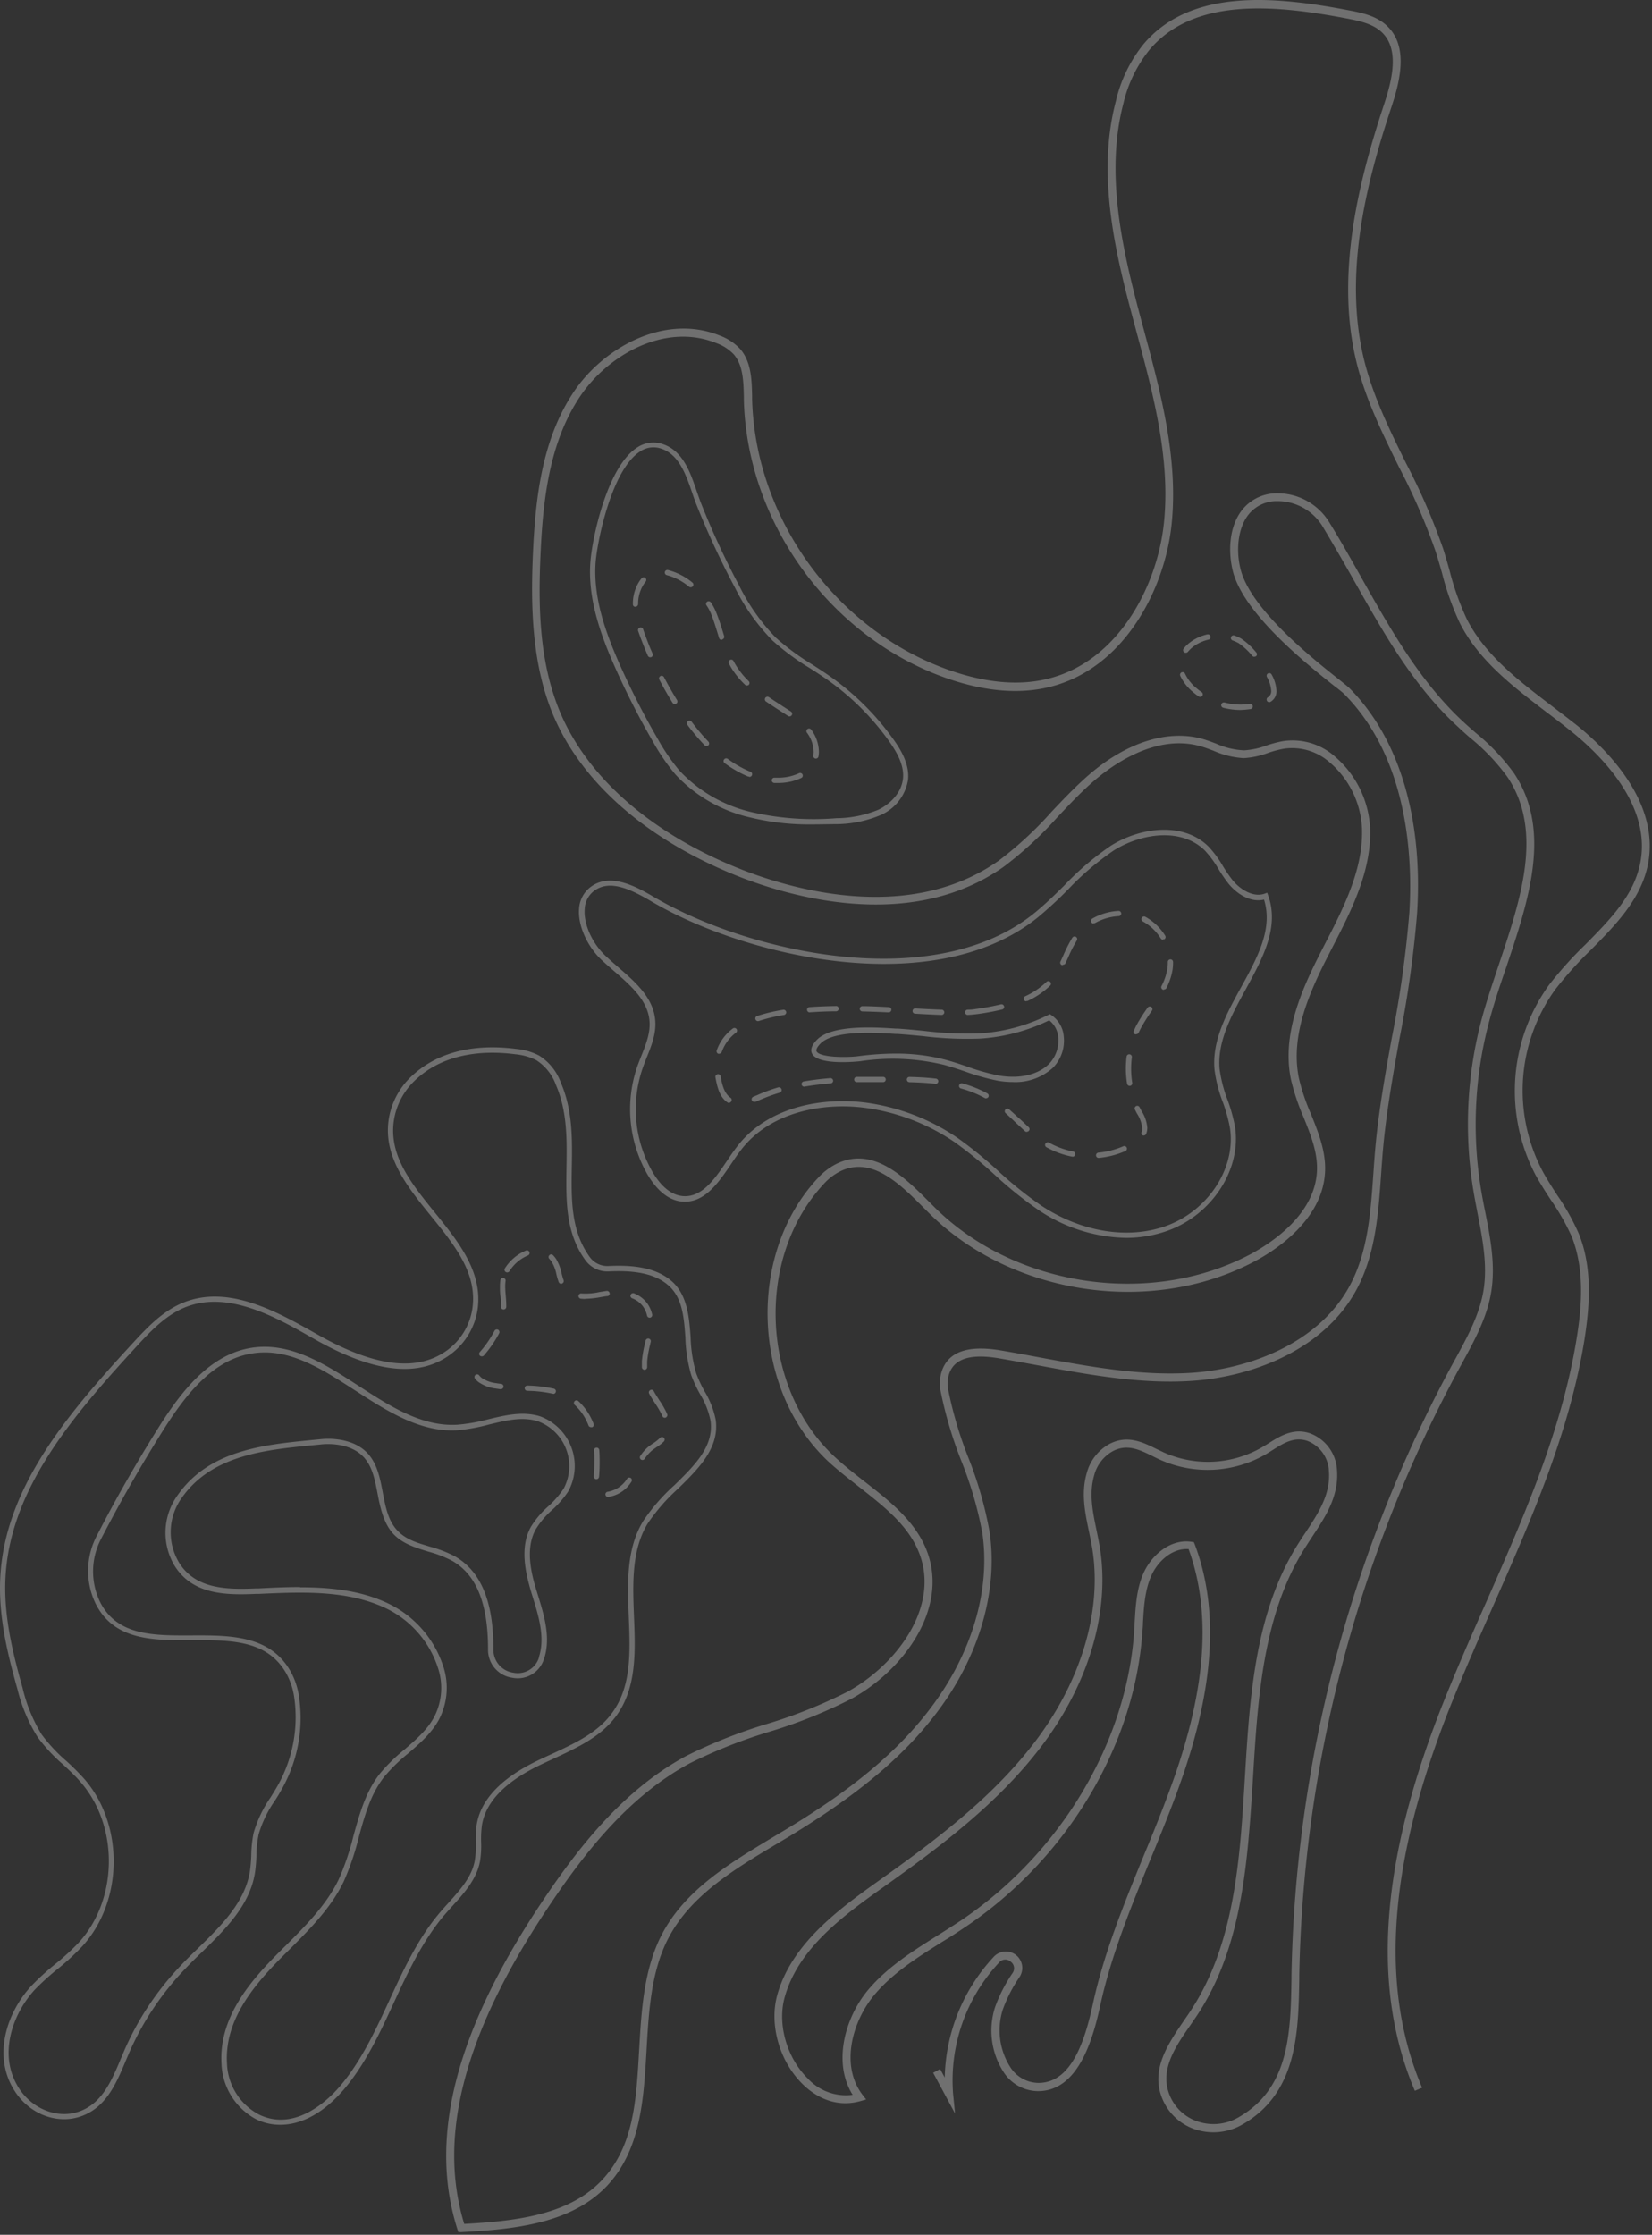 <svg xmlns="http://www.w3.org/2000/svg" viewBox="0 0 448 606"><rect x="0" y="0" width="448" height="606" fill="#333333" stroke="none"/><g fill="#FFF" fill-opacity="0.3"><path d="M124.292 605.262l-.257-.786c-7.801-24.519-.6-53.095 22.018-87.358 9.873-14.945 22.347-31.434 40.007-40.95a137.709 137.709 0 0121.79-8.658 133.307 133.307 0 0021.903-8.73c13.303-7.259 24.762-22.662 19.79-36.893-2.744-7.858-9.388-13.03-16.418-18.574-2.857-2.243-5.858-4.572-8.572-7.073-20.661-19.475-22.018-56.024-2.858-76.684a17.482 17.482 0 015.387-4.087c9.887-4.615 18.274 3.801 25.018 10.56l1.43 1.428c21.817 21.647 58.724 27.033 85.828 12.516 5.216-2.857 17.403-10.6 17.789-22.675.157-4.958-1.714-9.573-3.686-14.46a60.276 60.276 0 01-3.372-10.1c-2.543-12.36 2.943-24.534 8.3-34.979l.844-1.657c5.173-10.002 10.53-20.504 10.116-31.577a25.15 25.15 0 00-8.83-17.86 15.367 15.367 0 00-12.316-3.644 28.594 28.594 0 00-4.287 1.13 22.486 22.486 0 01-6.658 1.428 23.402 23.402 0 01-8.073-1.958c-1.23-.47-2.5-.957-3.743-1.3-12.46-3.458-24.576 5.715-29.205 9.802-3.272 2.857-6.36 6.172-9.345 9.316a101.217 101.217 0 01-14.746 13.631c-25.89 18.231-59.681 7.558-72.998 2.13-24.29-9.889-41.736-25.392-49.28-43.666-5.8-14.045-5.944-30.005-5.33-43.707.687-14.989 2.473-30.62 10.931-43.38 7.973-12.044 24.619-21.546 39.75-15.445a14.288 14.288 0 015.501 3.63c3.029 3.486 3.143 8.387 3.243 12.716v.943c.843 32.234 22.633 62.354 52.967 73.241 10.101 3.63 19.246 4.487 27.147 2.544 19.29-4.701 29.89-25.362 31.592-42.565 1.728-17.417-3.001-34.92-7.56-51.852l-1.228-4.6c-4.73-17.76-9.358-38.321-4.286-57.582a38.38 38.38 0 017.558-15.56c12.703-14.974 35.192-13.03 55.51-9.144 3.372.643 7.573 1.429 10.516 4.286 5.715 5.43 3.615 14.574 1.172 21.933-6.63 19.889-13.431 45.722-7.144 69.726 2.457 9.373 6.844 18.289 11.1 26.905a174.863 174.863 0 0110.003 23.032c.643 1.986 1.215 4.015 1.772 5.987a74.069 74.069 0 004.729 13.302c4.944 9.688 13.988 16.589 22.733 23.261 2.443 1.872 4.986 3.801 7.4 5.716 8.403 6.857 22.033 20.803 19.019 37.148-1.786 9.602-8.788 16.69-15.56 23.533a101.899 101.899 0 00-9.602 10.66 46.894 46.894 0 00-3.558 49.165c1.215 2.271 2.644 4.486 4.044 6.644a63.315 63.315 0 015.844 10.416c3.886 9.544 2.857 20.132 1.629 28.29-4.015 25.52-14.646 49.61-24.92 72.87-3.957 8.973-8.043 18.246-11.701 27.448-16.646 42.021-19.09 75.727-7.487 103.032l-1.972.828c-11.83-27.847-9.387-62.082 7.473-104.646 3.672-9.245 7.758-18.575 11.73-27.519 10.217-23.16 20.79-47.15 24.762-72.356 1.243-7.887 2.186-18.103-1.43-27.147a62.09 62.09 0 00-5.714-10.002c-1.43-2.186-2.858-4.444-4.144-6.787a49.123 49.123 0 013.73-51.437 103.961 103.961 0 019.8-10.888c6.845-6.93 13.318-13.474 14.975-22.432 2.858-15.189-10.23-28.462-18.26-35.02-2.386-1.943-4.901-3.872-7.344-5.715-8.945-6.816-18.19-13.86-23.347-23.99a75.168 75.168 0 01-4.872-13.688c-.558-1.958-1.13-3.958-1.758-5.901a170.118 170.118 0 00-9.887-22.747c-4.287-8.716-8.745-17.732-11.245-27.319-6.401-24.504.486-50.78 7.144-70.94 2.258-6.76 4.287-15.118-.6-19.704-2.5-2.372-6.344-3.1-9.444-3.7-19.718-3.759-41.436-5.716-53.481 8.43a36.408 36.408 0 00-7.144 14.716c-4.901 18.76-.33 38.992 4.286 56.481l1.229 4.6c4.615 17.147 9.373 34.807 7.616 52.624-1.758 17.818-12.86 39.479-33.206 44.436-8.373 2.044-17.946 1.158-28.448-2.614-31.148-11.188-53.51-42.108-54.38-75.199v-.943c-.1-4.158-.2-8.473-2.716-11.43a12.074 12.074 0 00-4.686-3.058c-14.074-5.715-29.662 3.315-37.15 14.645-8.158 12.317-9.901 27.605-10.573 42.293-.643 14.174-.457 29.162 5.158 42.793 7.33 17.731 24.419 32.863 48.109 42.493 13.002 5.301 45.95 15.717 70.969-1.9a98.907 98.907 0 0014.417-13.346c3.015-3.186 6.144-6.472 9.487-9.444 10.33-9.159 21.704-12.859 31.192-10.273 1.343.371 2.657.871 3.929 1.357a20.65 20.65 0 007.5 1.786 20.64 20.64 0 006.03-1.286 31.286 31.286 0 014.516-1.2 17.318 17.318 0 0114.03 4.101 27.417 27.417 0 019.617 19.432c.443 11.644-5.044 22.318-10.36 32.648l-.842 1.643c-5.187 10.116-10.502 21.904-8.102 33.577a55.904 55.904 0 003.272 9.716c1.958 4.887 4 9.931 3.83 15.346-.415 13.188-13.374 21.532-18.932 24.504-27.891 14.931-65.883 9.387-88.344-12.859l-1.43-1.429c-6.6-6.615-14.073-14.102-22.603-10.13a15.256 15.256 0 00-4.715 3.6c-18.389 19.832-17.075 54.953 2.772 73.67 2.586 2.43 5.515 4.73 8.358 6.944 6.973 5.43 14.188 11.045 17.146 19.49 5.358 15.36-6.715 31.805-20.803 39.477a134.93 134.93 0 01-22.233 8.902 136.692 136.692 0 00-21.432 8.501c-17.26 9.245-29.52 25.533-39.235 40.236-22.004 33.263-29.263 60.996-22.004 84.7 13.96-.757 28.219-2.386 37.15-11.673 8.93-9.288 9.5-21.96 10.286-35.549.615-10.716 1.258-21.79 6.116-31.19 6.315-12.203 18.574-19.49 30.334-26.549l3.214-1.929c18.29-11.03 30.406-21.16 39.279-32.862 11.273-14.803 16.417-32.177 14.116-47.666a103.632 103.632 0 00-5.715-19.546 110.369 110.369 0 01-5.615-18.975 11.087 11.087 0 01.157-4.672c1.515-5.715 6.915-7.8 16.06-6.272 3.572.6 7.144 1.257 10.702 1.928 13.417 2.472 27.305 5.044 41.02 4.173 15.204-.958 34.507-7.702 43.08-23.719 4.887-9.116 5.63-19.889 6.359-30.319.157-2.272.314-4.544.514-6.787.9-10.116 2.715-20.26 4.486-30.005a298.25 298.25 0 004.758-33.992c.9-14.588-.2-41.72-17.76-59.338-.343-.343-1.43-1.215-2.857-2.3-7.273-5.787-24.29-19.347-27.234-30.877-1.23-4.873-1.243-11.788 2.429-16.56a11.96 11.96 0 019.702-4.601 16.43 16.43 0 0114.045 7.93c3.015 4.886 5.9 10.002 8.702 15.002 7.658 13.574 15.56 27.62 26.919 38.378 1.3 1.23 2.657 2.43 4.015 3.615a58.646 58.646 0 0110.43 10.987c10.345 15.56 3.958 34.535-2.2 52.867-1.43 4.13-2.858 8.387-4.001 12.46a108.499 108.499 0 00-2.73 47.707c.329 1.958.715 3.915 1.1 5.873 1.43 7.144 2.859 14.616 1.6 21.975-1.156 6.83-4.528 12.988-7.786 18.946l-.728 1.343a359.113 359.113 0 00-43.494 164.843v.957c-.243 14.517-.514 30.963-15.488 39.478a15.706 15.706 0 01-12.645 1.315 14.585 14.585 0 01-8.887-8.059c-3.53-7.987 1.429-15.13 5.715-21.432.57-.829 1.143-1.657 1.686-2.472 12.13-18.246 13.517-41.193 14.86-63.382 1.314-21.89 2.686-44.522 14.216-63.097.715-1.129 1.429-2.257 2.2-3.386 3.516-5.315 6.845-10.345 6.373-16.689a9.14 9.14 0 00-5.83-8.2c-3.571-1.216-6.458.6-9.501 2.528l-1.757 1.086a31.54 31.54 0 01-28.577 1.543c-.7-.314-1.43-.657-2.114-1.015-3.572-1.757-6.944-3.429-10.874-1.328a10.494 10.494 0 00-3.147 2.732 10.495 10.495 0 00-1.84 3.74c-1.428 4.944-.442 9.788.629 14.931.3 1.501.615 3.001.872 4.487 2.858 17.29-2.858 36.95-15.717 53.966-11.63 15.403-27.376 27.22-42.493 37.993-11.016 7.858-23.504 16.76-27.234 30.19-2.028 7.287.53 16.346 6.23 22.004a14.021 14.021 0 0012.202 4.472c-5.5-8.787-2.043-21.089 4.287-28.576 5.186-6.115 12.059-10.445 18.717-14.63a324.307 324.307 0 006.416-4.116c26.833-18.075 44.808-48.023 46.908-78.17 0-.844.1-1.687.143-2.544.257-4.415.514-8.987 2.286-13.174 2.143-5.029 7.33-9.644 13.174-8.758l.614.1.229.586c6.572 17.46 5.343 38.45-3.73 64.196-2.514 7.144-5.43 14.29-8.244 21.133-5.258 12.86-10.687 26.061-13.66 39.75-2.157 10.001-6.258 23.19-16.845 23.19h-.143a11.204 11.204 0 01-9.188-5.116 20.778 20.778 0 01-2.329-17.689 41.199 41.199 0 014.744-9.23 2.229 2.229 0 00.369-1.656 2.223 2.223 0 00-.912-1.43 2.161 2.161 0 00-2.412-.313 2.161 2.161 0 00-.674.527 46.81 46.81 0 00-12.502 35.72l.528 5.258-5.944-11.044 1.887-1.029 1.257 2.315a49.537 49.537 0 0113.274-32.72 4.458 4.458 0 016.987 5.501 39.001 39.001 0 00-4.501 8.744 18.575 18.575 0 002.057 15.717 9.185 9.185 0 007.459 4.215h.157c8.945 0 12.588-11.43 14.76-21.504 3.015-13.874 8.473-27.147 13.759-40.107 2.858-6.858 5.716-13.959 8.216-21.032 8.787-24.947 10.088-45.265 3.958-62.11-4.501-.315-8.573 3.457-10.245 7.544-1.63 3.843-1.886 8.23-2.13 12.46 0 .856-.1 1.7-.156 2.557-2.143 30.791-20.475 61.367-47.837 79.8-2.129 1.428-4.286 2.857-6.473 4.157-6.515 4.101-13.259 8.33-18.231 14.202-6.173 7.287-9.445 19.318-3.344 27.276l.972 1.258-1.529.428c-5.544 1.586-11.159-.085-15.788-4.686-6.216-6.173-9.016-16.089-6.787-24.09 3.93-14.174 17.317-23.704 28.062-31.363 14.988-10.687 30.576-22.375 42.022-37.549 12.502-16.546 18.074-35.606 15.317-52.309-.243-1.429-.558-2.943-.858-4.415-1.086-5.158-2.2-10.516-.586-15.974a12.693 12.693 0 016.03-7.744c4.9-2.629 9.116-.543 12.859 1.3.686.33 1.429.672 2.044.972a29.298 29.298 0 0026.576-1.429 56.103 56.103 0 001.714-1.043c3.186-2.015 6.8-4.287 11.345-2.729a11.28 11.28 0 017.273 10.001c.514 7.144-3.172 12.645-6.73 18.032-.743 1.115-1.43 2.215-2.158 3.33-11.244 18.117-12.602 40.478-13.902 62.096-1.43 22.475-2.772 45.722-15.217 64.44l-1.7 2.5c-4.287 6.13-8.573 12.46-5.558 19.346a12.448 12.448 0 007.6 6.887 13.472 13.472 0 0010.903-1.143c13.917-7.902 14.174-23.018 14.417-37.635v-.958a361.328 361.328 0 0143.75-165.842l.743-1.343c3.172-5.8 6.444-11.803 7.544-18.275 1.186-6.973-.228-14.217-1.6-21.218-.372-1.972-.757-3.944-1.086-5.915a110.457 110.457 0 012.786-48.652c1.186-4.1 2.629-8.4 4.015-12.545 6.016-17.86 12.217-36.334 2.458-51.023a55.956 55.956 0 00-10.002-10.559c-1.43-1.214-2.73-2.428-4.058-3.671-11.702-10.888-19.66-25.076-27.42-38.793a661.523 661.523 0 00-8.657-14.93 14.29 14.29 0 00-11.988-6.916h-.2a9.727 9.727 0 00-8.03 3.758c-2.643 3.443-3.444 9.215-2.058 14.73 2.744 10.831 19.389 24.076 26.505 29.72 1.529 1.229 2.557 2.043 2.986 2.472 13.445 13.502 20.004 35.163 18.375 60.996a297.506 297.506 0 01-4.801 34.22c-1.743 9.76-3.558 19.86-4.444 29.876-.2 2.23-.357 4.487-.514 6.744-.743 10.66-1.515 21.661-6.616 31.192-8.987 16.788-29.047 23.847-44.822 24.847-13.988.9-28.004-1.7-41.564-4.215a786.765 786.765 0 00-10.645-1.915c-7.987-1.343-12.445.2-13.645 4.715a8.887 8.887 0 00-.114 3.758 107.484 107.484 0 005.515 18.575 104.16 104.16 0 015.715 20.003c2.386 16.06-2.858 34.02-14.517 49.28-9.058 11.888-21.432 22.175-39.878 33.363l-3.229 1.93c-11.545 6.9-23.49 14.03-29.534 25.717-4.658 9.002-5.272 19.847-5.872 30.334-.772 13.374-1.572 27.148-10.888 36.907-9.616 10.001-24.733 11.616-39.392 12.373l-.758-.014z"/><path d="M297.944 313.983a.702.702 0 01-.714-.643.713.713 0 01.643-.786 22.378 22.378 0 006.672-1.7.717.717 0 01.837.09.715.715 0 01-.265 1.21 23.544 23.544 0 01-7.144 1.829h-.03zm-7.144-.357h-.143a23.718 23.718 0 01-6.887-2.544.7.7 0 01-.257-.971.702.702 0 01.971-.272 22.177 22.177 0 006.459 2.386.718.718 0 01-.143 1.43v-.03zm19.46-5.716a.905.905 0 01-.271 0 .726.726 0 01-.4-.928c.068-.162.12-.33.157-.5a3.587 3.587 0 000-.672 8.842 8.842 0 00-1.43-3.872l-.542-1.057a.723.723 0 01-.034-.547.715.715 0 01.903-.444.7.7 0 01.403.362l.529 1.014a9.823 9.823 0 011.557 4.544 5.399 5.399 0 01-.1.957 4.482 4.482 0 01-.228.743.678.678 0 01-.443.357l-.1.043zm-31.834-.985a.729.729 0 01-.471-.186l-2.472-2.3a117.46 117.46 0 00-2.758-2.572.714.714 0 11.958-1.058c.943.843 1.871 1.715 2.857 2.586.986.872 1.615 1.53 2.444 2.272a.714.714 0 010 1.015.714.714 0 01-.53.2l-.028.043zm-80.714-7.845a.7.7 0 01-.4-.128c-2.214-1.429-2.857-4.387-3.286-6.759a.729.729 0 011.32-.577c.048.081.08.17.095.263.328 2.072.914 4.615 2.671 5.787a.7.7 0 01.186.986.687.687 0 01-.557.385l-.029.043zm6.83-.3a.7.7 0 01-.657-.428.714.714 0 01.386-.943l1.157-.486.214-.1a46.76 46.76 0 015.373-1.958.744.744 0 01.414 1.43 46.765 46.765 0 00-5.215 1.9l-.214.085-1.186.515a.902.902 0 01-.186-.058l-.086.043zm62.868-.943a.714.714 0 01-.343-.085 29.033 29.033 0 00-6.458-2.587.714.714 0 01-.5-.885.715.715 0 01.871-.5 31.042 31.042 0 016.773 2.714.729.729 0 01.286.972.714.714 0 01-.543.328l-.086.043zm-49.28-3.172a.717.717 0 01-.114-1.429c2.229-.385 4.572-.671 7.144-.885a.716.716 0 11.114 1.428c-2.529.2-4.83.486-7.015.858l-.129.028zm88.216-.228a.7.7 0 01-.701-.6 25.714 25.714 0 01-.328-4.073 27.26 27.26 0 01.2-3.243.721.721 0 011.28-.359c.118.15.17.341.149.53a24.28 24.28 0 00.1 6.916.715.715 0 01-.586.829h-.114zm-52.567-.543h-.086c-2.071-.229-4.286-.372-7.058-.443a.714.714 0 110-1.429c2.786.071 5.072.214 7.144.457a.716.716 0 01-.071 1.43l.071-.015zm-21.432-.457a.7.7 0 01-.714-.686.712.712 0 01.7-.743h7.158a.714.714 0 110 1.429h-7.144zm-37.307-7.688a.582.582 0 01-.228 0 .714.714 0 01-.457-.9 12.574 12.574 0 014.415-5.986.715.715 0 01.871 1.128 11.145 11.145 0 00-3.929 5.316.7.7 0 01-.586.4l-.086.042zm113.077-5.286a.723.723 0 01-.285 0 .713.713 0 01-.358-.943c.215-.472.429-.943.672-1.429a46.812 46.812 0 013.058-4.83.706.706 0 01.462-.322.716.716 0 01.85.591.733.733 0 01-.014.288.7.7 0 01-.127.258 46.097 46.097 0 00-2.957 4.672 27.45 27.45 0 00-.643 1.315.703.703 0 01-.572.357l-.086.043zm-102.56-3.572a.715.715 0 01-.65-1.033.701.701 0 01.421-.353 45.593 45.593 0 017.044-1.686.715.715 0 01.829.586.728.728 0 01-.586.828c-2.322.356-4.611.9-6.844 1.63l-.214.028zm56.88-1.672a.714.714 0 010-1.429c.763 0 1.449-.057 2.058-.171a67.317 67.317 0 006.944-1.272.715.715 0 01.858.529.684.684 0 01-.515.857c-2.355.564-4.74.998-7.144 1.3-.657.086-1.429.143-2.172.186h-.028zm-7.143 0c-2.2-.071-4.601-.2-7.144-.343a.7.7 0 01-.672-.743.671.671 0 01.743-.671c2.543.128 4.944.257 7.144.328a.714.714 0 110 1.43h-.071zm-14.288-.7c-2.33-.1-4.73-.2-7.145-.257a.714.714 0 110-1.429c2.415 0 4.816.157 7.145.257a.714.714 0 010 1.429zm-21.433 0a.714.714 0 110-1.429c2.2-.157 4.615-.257 7.144-.286.386-.071.715.315.715.715a.7.7 0 01-.7.714c-2.53 0-4.93.129-7.144.272l-.015.014zm58.739-3a.715.715 0 01-.3-1.358 21.215 21.215 0 005.715-3.843.716.716 0 011.238.196.712.712 0 01-.252.818 21.892 21.892 0 01-6.087 4.115.715.715 0 01-.214-.043l-.1.114zm37.307-3.115a.848.848 0 01-.315-.072.715.715 0 01-.314-.971 15.197 15.197 0 001.586-4.715c.074-.521.112-1.046.114-1.572v-.215a.718.718 0 01.715-.714.715.715 0 01.714.714v.243c0 .598-.043 1.195-.13 1.786a16.994 16.994 0 01-1.727 5.158.723.723 0 01-.543.243l-.1.115zm-27.391-6.716a.843.843 0 01-.314 0 .715.715 0 01-.33-.957c.287-.586.558-1.186.83-1.786a37.857 37.857 0 012.386-4.672.729.729 0 01.986-.229.716.716 0 01.228.986 34.192 34.192 0 00-2.3 4.5c-.272.615-.557 1.215-.843 1.83a.73.73 0 01-.543.214l-.1.114zm27.148-6.872a.688.688 0 01-.6-.343 13.178 13.178 0 00-4.858-4.615.713.713 0 01-.286-.972.715.715 0 01.97-.286 14.698 14.698 0 015.388 5.13.717.717 0 01-.228.972.673.673 0 01-.33 0l-.056.114zm-18.803-4.387a.7.7 0 01-.615-.371.716.716 0 01.272-.972 15.955 15.955 0 017.144-2.086.715.715 0 010 1.429c-2.277.118-4.494.77-6.473 1.9a.64.64 0 01-.271-.014l-.057.114z"/><path d="M305.505 335.669a43.844 43.844 0 01-23.733-7.459 106.058 106.058 0 01-11.988-9.616 115.96 115.96 0 00-10.973-8.93 56.539 56.539 0 00-23.89-9.216c-11.102-1.543-25.89.686-34.091 11.545-.858 1.115-1.672 2.315-2.53 3.6-3.471 5.13-7.386 10.946-13.616 10.203-4.287-.501-7.301-4.287-9.073-7.273a35.606 35.606 0 01-2.858-29.148 66.979 66.979 0 011.172-3.058c1.257-3.186 2.457-6.2 2.215-9.387-.415-5.63-5.101-9.687-9.63-13.617a114.7 114.7 0 01-3.344-2.972c-3.986-3.757-6.501-9.487-6.13-13.93a7.945 7.945 0 013.558-6.202c5.43-3.614 12.588.586 16.874 3.1 25.319 14.846 75.57 26.506 103.033 4.287 2.857-2.314 5.558-4.958 8.158-7.53a77.241 77.241 0 0112.617-10.758c8-5.016 19.66-6.53 26.476.271a28.856 28.856 0 013.886 5.272 39.84 39.84 0 002.572 3.758c2.129 2.643 5.715 4.815 8.759 3.715l.67-.243.244.672c3.158 8.716-1.5 17.146-6.001 25.404-3.858 7.016-7.83 14.288-7.144 21.747a37.278 37.278 0 002.129 8.273 43.917 43.917 0 012.029 7.258c1.872 11.63-6.244 24.09-18.475 28.376a33.577 33.577 0 01-10.916 1.858zm-76.97-37.078a48.47 48.47 0 016.572.443 57.81 57.81 0 0124.476 9.459 113.889 113.889 0 0111.116 9.03 105.126 105.126 0 0011.83 9.487c10.717 7.03 23.233 9.087 33.464 5.501 11.602-4.058 19.303-15.831 17.53-26.79a43.07 43.07 0 00-1.971-7.03 37.362 37.362 0 01-2.186-8.573c-.757-7.93 3.33-15.374 7.287-22.575 4.444-8.073 8.573-15.717 6.13-23.604-3.786.914-7.53-1.715-9.66-4.358a42.784 42.784 0 01-2.671-3.9 27.383 27.383 0 00-3.686-5.016c-6.287-6.273-17.146-4.787-24.704-.071a75.925 75.925 0 00-12.374 10.558 110.396 110.396 0 01-8.273 7.63c-27.962 22.576-78.97 10.83-104.647-4.286-5.4-3.172-11.03-6.015-15.345-3.143a6.458 6.458 0 00-2.858 5.129c-.343 4.044 2 9.302 5.715 12.774 1.043.985 2.158 1.957 3.287 2.943 4.758 4.115 9.658 8.359 10.13 14.574.271 3.529-1.043 6.83-2.329 10.002-.386 1-.786 2-1.129 3a34.063 34.063 0 002.686 27.962c1.6 2.758 4.287 6.13 8.002 6.573 5.344.628 8.858-4.558 12.259-9.588.843-1.243 1.7-2.514 2.572-3.658 6.958-9.23 18.503-12.473 28.776-12.473z"/><path d="M274.682 293.417a23.786 23.786 0 01-4.073-.357 60.009 60.009 0 01-8.872-2.5c-1.872-.629-3.801-1.286-5.716-1.8a59.18 59.18 0 00-22.86-.972c-.115 0-11.331 1.286-12.96-2.115-.529-1.086 0-2.372 1.429-3.815 4.157-4.058 15.717-3.3 21.232-2.943h.543c2.357.157 4.743.386 7.044.614a97.86 97.86 0 0015.317.672 48.051 48.051 0 0018.574-5.015l.372-.186.343.229a7.687 7.687 0 013.429 5.886 10.472 10.472 0 01-2.93 8.416 15.145 15.145 0 01-10.872 3.886zm-31.92-7.715c4.587-.043 9.16.515 13.602 1.657 1.972.529 3.944 1.186 5.83 1.83a58.583 58.583 0 008.658 2.457c5.63.971 10.588-.172 13.617-3.13a9.087 9.087 0 002.5-7.244 6.357 6.357 0 00-2.443-4.6 49.866 49.866 0 01-18.703 4.958 96.804 96.804 0 01-15.531-.672c-2.3-.214-4.673-.443-7.002-.6h-.557c-4.915-.329-16.431-1.072-20.132 2.53-.571.556-1.429 1.556-1.171 2.185.814 1.686 8.015 1.758 11.43 1.315 3.283-.44 6.59-.67 9.902-.686zm93.608-93.18a18.46 18.46 0 01-4.63-.6.735.735 0 01.07-1.443.738.738 0 01.288.014c1.399.37 2.84.557 4.286.557a16.094 16.094 0 002.5-.2.722.722 0 11.23 1.43c-.91.132-1.826.213-2.744.242zm7.83-2.114a.73.73 0 01-.615-.358.715.715 0 01.243-.971 1.872 1.872 0 00.9-1.786 8.801 8.801 0 00-1.171-3.758.716.716 0 011.271-.657 10.003 10.003 0 011.33 4.415 3.271 3.271 0 01-1.587 3 .715.715 0 01-.371.115zm-18.732-1.43a.743.743 0 01-.414-.128 17.162 17.162 0 01-1.6-1.243 12.587 12.587 0 01-3.358-4.286.714.714 0 111.3-.572 11.302 11.302 0 002.986 3.786c.475.418.976.804 1.5 1.158a.729.729 0 01.172 1 .7.7 0 01-.586.257v.029zm14.66-10.887a.7.7 0 01-.543-.257 18.088 18.088 0 00-3.687-3.43c-.503-.28-1.029-.519-1.571-.714a.714.714 0 11.471-1.343 10 10 0 011.815.829 18.573 18.573 0 014.043 3.73.686.686 0 010 1 .642.642 0 01-.528.157v.028zm-18.575-1.071a.714.714 0 01-.557-1.157c.462-.58.989-1.102 1.571-1.558a12.26 12.26 0 014.844-2.286.733.733 0 01.329 1.428 10.916 10.916 0 00-4.287 2.015 8.459 8.459 0 00-1.343 1.329.729.729 0 01-.614.2l.057.029zm-101.247 46.536a67.506 67.506 0 01-16.86-1.886 39.604 39.604 0 01-20.304-11.688 57.15 57.15 0 01-6.087-8.901 211.852 211.852 0 01-10.273-20.146c-3.772-8.488-7.516-18.575-6.658-28.82.528-6.372 4.515-25.49 12.63-30.748a7.873 7.873 0 017.145-.886c5.343 1.858 7.33 7.673 9.087 12.86.429 1.2.814 2.357 1.229 3.386a220.944 220.944 0 0010.287 22.175 55.083 55.083 0 009.888 14.003 65.813 65.813 0 009.887 7.287c1.6 1.043 3.258 2.1 4.844 3.229a71.553 71.553 0 0117.145 17.045c2.058 2.858 4.387 6.773 3.987 10.917a12.587 12.587 0 01-7.459 9.644 31.438 31.438 0 01-11.959 2.458c-2.257.014-4.443.071-6.53.071zm-58.753-71.44c-.843 10.001 2.857 19.803 6.53 28.118a209.233 209.233 0 0010.215 20.004 54.977 54.977 0 005.916 8.673 38.738 38.738 0 0019.574 11.302 75.41 75.41 0 0023.019 1.657 30.33 30.33 0 0011.43-2.315c2.958-1.428 6.258-4.429 6.644-8.501.357-3.672-1.8-7.244-3.729-10.002a70.012 70.012 0 00-16.774-16.717c-1.558-1.1-3.2-2.157-4.801-3.186a66.602 66.602 0 01-10.088-7.459 56.248 56.248 0 01-10.158-14.288 225.345 225.345 0 01-10.36-22.29c-.442-1.07-.842-2.242-1.257-3.471-1.657-4.815-3.529-10.274-8.215-11.917a6.43 6.43 0 00-5.973.743c-7.573 4.901-11.43 23.733-11.973 29.663v-.015z"/><path d="M210.96 212.312h-1a.729.729 0 01-.672-.758.717.717 0 01.758-.671h.914a13.187 13.187 0 005.715-1.215.717.717 0 01.992.876.715.715 0 01-.363.41 14.575 14.575 0 01-6.344 1.358zm-7.858-1.758a.929.929 0 01-.272 0 30.923 30.923 0 01-6.33-3.629.716.716 0 01.843-1.157 29.137 29.137 0 006.044 3.457.728.728 0 01-.285 1.43v-.1zm18.16-4.858h-.115a.716.716 0 01-.585-.828c.057-.35.086-.704.085-1.058a8.901 8.901 0 00-1.814-5.115.716.716 0 111.157-.843 10.372 10.372 0 012.086 5.958c-.002.436-.04.87-.114 1.3a.7.7 0 01-.7.586zm-29.677-3.386a.643.643 0 01-.514-.229 55.796 55.796 0 01-4.658-5.53.714.714 0 01.143-1 .729.729 0 011 .144 54.824 54.824 0 004.544 5.4.717.717 0 010 1.015.703.703 0 01-.515.171v.029zm22.518-8.044a.7.7 0 01-.4-.129l-1.228-.8-.915-.586c-1.272-.829-2.572-1.657-3.83-2.529a.714.714 0 01-.185-1 .714.714 0 01.986-.171c1.257.857 2.53 1.671 3.8 2.5l.915.586 1.257.814a.729.729 0 01.2 1 .744.744 0 01-.6.315zm-31.105-3.344a.73.73 0 01-.614-.343 96.171 96.171 0 01-3.558-6.244.714.714 0 111.257-.671c1.1 2.086 2.272 4.158 3.515 6.172a.698.698 0 01-.228.972.715.715 0 01-.372.086v.028zm19.546-5.03a.641.641 0 01-.486-.2 22.776 22.776 0 01-3.543-4.286c-.314-.5-.6-1.014-.872-1.543a.714.714 0 011.272-.643c.247.49.519.967.814 1.43a21.993 21.993 0 003.315 4.057.714.714 0 010 1.014.728.728 0 01-.5.143v.029zm-26.204-7.658a.7.7 0 01-.657-.428 96.972 96.972 0 01-2.358-5.944l-.272-.757a.715.715 0 01.458-.915.701.701 0 01.9.457l.257.743c.714 1.958 1.429 3.93 2.315 5.844a.714.714 0 01-.357.943.728.728 0 01-.286.057zm19.346-4.715a.73.73 0 01-.686-.5l-.314-1.043c-.572-1.886-1.172-3.843-1.93-5.715a13.252 13.252 0 00-1.214-2.186.715.715 0 011.172-.8c.534.766.989 1.585 1.357 2.443.786 1.886 1.43 3.872 1.986 5.715l.315 1.043a.729.729 0 01-.472.9l-.214.143zm-23.347-8.973a.658.658 0 01-.714-.628v-.086a11.102 11.102 0 01.857-4.472 9.845 9.845 0 011.515-2.558.701.701 0 011-.086.714.714 0 01.1 1 8.374 8.374 0 00-1.3 2.2 9.502 9.502 0 00-.744 3.844.786.786 0 01-.7.786h-.014zm14.946-5.3a.643.643 0 01-.443-.158 15.718 15.718 0 00-6.001-3.129.715.715 0 01-.432-1.108.7.7 0 01.732-.278 17.017 17.017 0 016.63 3.4.714.714 0 01-.486 1.272zM76.067 576.163a14.684 14.684 0 01-6.487-1.43 17.755 17.755 0 01-9.516-15.217c-.671-11.859 6.973-21.346 14.545-29.062.943-.97 1.915-1.943 2.858-2.857 5.444-5.444 11.073-11.074 14.402-18.004a70.786 70.786 0 003.958-11.687c1.63-5.9 3.3-11.988 7.144-16.903a47.21 47.21 0 016.659-6.544c3.186-2.743 6.186-5.33 8.087-8.83a17.146 17.146 0 00.957-13.63 27.248 27.248 0 00-13.517-15.647c-10.587-5.243-22.99-4.686-34.977-4.143h-.757c-8.573.385-17.232.1-22.075-7.616a17.413 17.413 0 01.828-19.16c8.573-12.245 23.419-13.688 36.578-14.96l1.929-.186a19.989 19.989 0 016.058.215c8.702 1.757 9.902 8.115 11.073 14.288.73 3.83 1.43 7.458 3.815 10.087 2.386 2.63 5.53 3.472 8.988 4.53a33.997 33.997 0 016.615 2.543c7.144 4 10.616 12.288 10.573 25.333a6.257 6.257 0 005.373 6.287 5.998 5.998 0 006.944-4v-.158c1.743-5.287 0-11.03-1.73-16.589l-.2-.643c-1.8-5.9-3.243-12.659-.228-18.146a24.763 24.763 0 014.701-5.558 25.737 25.737 0 004.172-4.786 12.963 12.963 0 00-2.233-15.257 12.962 12.962 0 00-4.582-2.975c-4.287-1.429-8.816-.286-13.546.857a48.57 48.57 0 01-8.458 1.53c-10.002.6-19.018-5.173-27.662-10.774-9.373-6.058-18.232-11.788-28.334-10.002-10.587 1.815-18.002 11.588-23.861 20.904a399.222 399.222 0 00-16.674 29.176 19.039 19.039 0 00-.4 17.146c4.6 9.273 14.46 9.216 24.876 9.173 10.416-.043 21.26-.086 26.833 9.744a20.01 20.01 0 012.3 6.944 39.135 39.135 0 01-4.286 24.29c-.715 1.3-1.43 2.572-2.258 3.815a31.285 31.285 0 00-4.415 9.16 30.803 30.803 0 00-.6 5.714 41.096 41.096 0 01-.4 4.744c-1.429 8.844-8.087 15.331-14.517 21.604a123.174 123.174 0 00-4.543 4.543 77.736 77.736 0 00-15.06 22.633l-.915 2.157c-2.486 5.93-5.072 12.045-11.187 14.688-6.544 2.858-14.417.23-18.718-6.158-6.458-9.616-2.33-21.675 4.287-28.819a69.825 69.825 0 016.472-5.915 66.674 66.674 0 006.387-5.844c10.716-11.702 10.93-31.648.472-43.579-1.43-1.672-3.13-3.229-4.744-4.744a44.733 44.733 0 01-6.844-7.372 43.86 43.86 0 01-5.487-13.003c-2.543-9.016-5.201-19.546-4.672-30.219 1.2-24.047 17.56-43.708 35.72-63.41 3.873-4.202 8.259-8.974 14.046-11.274 12.273-4.887 25.447 2.615 36.034 8.573 15.86 9.03 27.548 10.387 35.72 4.158a17.147 17.147 0 006.545-11.26c1.257-9.43-4.815-16.945-11.26-24.904-6.743-8.33-13.702-16.946-11.144-27.819a20.275 20.275 0 016.03-10.216c8.572-7.944 20.003-8.33 28.19-7.273 2.185.19 4.311.806 6.258 1.815a14.574 14.574 0 015.901 7.373c3.201 7.444 3.087 15.274 2.958 22.86-.143 8.902-.271 17.318 4.887 24.42a5.873 5.873 0 005.043 2.4h.043c5.444-.243 12.33 0 17.06 4.058 4.287 3.743 4.772 9.601 5.187 15.26a38.82 38.82 0 001.529 9.83 35.39 35.39 0 002.257 4.843 23.82 23.82 0 013.015 7.73c1.057 7.644-4.672 13.245-10.202 18.66a52.218 52.218 0 00-8.23 9.43c-4.429 7.26-4.072 16.39-3.729 25.205.386 9.587.772 19.503-4.93 27.147-4.2 5.63-10.73 8.573-17.045 11.517-1.2.557-2.386 1.1-3.558 1.671-9.473 4.558-14.774 10.073-15.717 16.432a28.858 28.858 0 00-.2 4.458 25.98 25.98 0 01-.314 5.243c-.929 4.83-4.287 8.573-7.559 12.16-.786.871-1.571 1.743-2.329 2.63-5.715 6.843-9.658 15.23-13.402 23.345-3.743 8.116-7.687 16.69-13.63 23.69-5.359 6.244-11.389 9.56-17.175 9.56zm5.286-145.74c8.502 0 16.889.871 24.462 4.643a28.749 28.749 0 0114.288 16.49 18.574 18.574 0 01-1.072 14.744c-2.029 3.73-5.272 6.53-8.415 9.23a46.678 46.678 0 00-6.459 6.33c-3.672 4.687-5.23 10.388-6.887 16.403a71.16 71.16 0 01-4.057 11.931c-3.43 7.144-9.145 12.86-14.674 18.403-.972.957-1.93 1.93-2.858 2.857-7.344 7.487-14.774 16.675-14.131 27.991a16.306 16.306 0 008.716 13.96c10.116 4.915 19.36-4.659 21.946-7.716 5.801-6.844 9.673-15.246 13.417-23.36 3.743-8.117 7.701-16.676 13.617-23.663.757-.9 1.557-1.786 2.357-2.67 3.13-3.459 6.358-7.046 7.144-11.432.262-1.639.358-3.3.286-4.958a30.36 30.36 0 01.214-4.686c1.058-6.845 6.616-12.73 16.532-17.503a161.455 161.455 0 013.586-1.672c6.158-2.858 12.517-5.716 16.489-11.074 5.415-7.244 5.043-16.474 4.658-26.247-.358-9.03-.73-18.389 3.929-26.004a52.433 52.433 0 018.458-9.702c5.53-5.415 10.745-10.516 9.788-17.46a22.344 22.344 0 00-2.858-7.244 36.27 36.27 0 01-2.357-5.058 40.132 40.132 0 01-1.6-10.188c-.4-5.615-.787-10.916-4.702-14.288-4.286-3.729-10.873-3.943-16.074-3.715h-.057a7.316 7.316 0 01-6.258-2.986c-5.444-7.487-5.3-16.131-5.158-25.29.114-7.43.243-15.103-2.858-22.275a13.416 13.416 0 00-5.286-6.701 15.717 15.717 0 00-5.716-1.63c-7.858-1.014-18.931-.656-27.033 6.902a18.988 18.988 0 00-5.615 9.502c-2.386 10.187 4.043 18.16 10.873 26.59 6.344 7.844 12.86 15.945 11.56 25.99a18.575 18.575 0 01-7.145 12.216c-8.673 6.616-20.86 5.287-37.292-4.057-10.316-5.873-23.161-13.174-34.791-8.573-5.487 2.186-9.76 6.815-13.531 10.916-17.932 19.503-34.135 38.95-35.306 62.51-.53 10.46 2.114 20.847 4.629 29.763a42.579 42.579 0 005.187 12.688 44.307 44.307 0 006.644 7.144 67.878 67.878 0 014.858 4.843c10.9 12.445 10.673 33.277-.515 45.48a65.793 65.793 0 01-6.501 6.001 69.373 69.373 0 00-6.33 5.715C3.254 546.258-.69 557.588 5.34 566.561c3.958 5.816 11.102 8.23 16.975 5.673 5.586-2.4 8.044-8.259 10.43-13.93.314-.73.615-1.43.915-2.173a79.262 79.262 0 0115.416-23.204c1.429-1.543 3.044-3.086 4.573-4.572 6.258-6.116 12.73-12.445 14.102-20.818a40.79 40.79 0 00.386-4.572c.03-1.997.245-3.987.643-5.944a32.858 32.858 0 014.572-9.602c.757-1.214 1.543-2.472 2.229-3.729a37.779 37.779 0 004.2-23.447 18.912 18.912 0 00-2.143-6.458c-5.158-9.102-15.073-9.073-25.59-9.016-10.516.057-21.16.1-26.161-10.002a20.443 20.443 0 01.428-18.446c5.13-10 10.759-19.803 16.718-29.29 5.958-9.488 13.688-19.59 24.847-21.504 10.673-1.815 20.16 4.287 29.347 10.259 8.46 5.472 17.146 11.13 26.805 10.544a46.92 46.92 0 008.202-1.428c4.715-1.143 9.601-2.33 14.288-.829a14.358 14.358 0 017.587 20.332 26.242 26.242 0 01-4.401 5.058 23.115 23.115 0 00-4.43 5.244c-2.757 5.001-1.428 11.43.344 17.017l.2.657c1.771 5.715 3.6 11.731 1.714 17.46l-.071.172a7.443 7.443 0 01-8.573 4.929 7.613 7.613 0 01-6.544-7.687c0-12.488-3.172-20.36-9.845-24.075a31.816 31.816 0 00-6.33-2.429c-3.486-1.072-7.143-2.172-9.63-4.944-2.486-2.772-3.429-6.916-4.157-10.788-1.13-5.929-2.2-11.545-10.002-13.116a18.554 18.554 0 00-5.63-.186l-1.929.186c-12.859 1.243-27.418 2.643-35.548 14.288a15.988 15.988 0 00-.686 17.59c4.429 7.071 12.702 7.3 20.803 6.943h.743c3.73-.2 7.487-.372 11.216-.372v.072z"/><path d="M164.897 405.935a.715.715 0 01-.714-.672.695.695 0 01.389-.686.68.68 0 01.268-.07 7.679 7.679 0 005.23-3.545.71.71 0 01.464-.294.715.715 0 01.536.123.73.73 0 01.157 1 8.876 8.876 0 01-6.287 4.13l-.043.014zm-3.2-4.83a.706.706 0 01-.493-.239.71.71 0 01-.179-.518c.115-1.729.158-3.058.158-4.286 0-.986 0-1.886-.1-2.744a.714.714 0 01.664-.764.716.716 0 01.764.664c.072.9.1 1.83.1 2.858 0 1.272 0 2.63-.157 4.386a.73.73 0 01-.757.643zm12.53-5.2a.807.807 0 01-.4-.115.715.715 0 01-.185-1 11.804 11.804 0 012.186-2.486c.458-.359.935-.693 1.429-1 .631-.418 1.22-.896 1.757-1.429a.718.718 0 011.014 0 .729.729 0 010 1.014c-.605.583-1.271 1.1-1.985 1.543-.43.3-.872.601-1.286.93a10.875 10.875 0 00-1.915 2.185.703.703 0 01-.614.357zm-13.959-8.902a.729.729 0 01-.672-.443 14.601 14.601 0 00-3.757-5.615.716.716 0 010-1.014.729.729 0 011.014 0 16.277 16.277 0 014.115 6.157.72.72 0 01-.166.778.71.71 0 01-.234.151l-.3-.014zm20.003-2.558a.712.712 0 01-.657-.457l-.143-.343a26.087 26.087 0 00-1.871-3.186c-.529-.814-1.086-1.657-1.558-2.557a.7.7 0 01.3-.958.7.7 0 01.958.286c.442.843.985 1.658 1.5 2.458a25.135 25.135 0 011.957 3.372l.172.4a.715.715 0 01-.4.928.579.579 0 01-.315.057h.057zm-30.19-6.515h-.172a35.23 35.23 0 00-6.944-.786.715.715 0 010-1.428c2.403.043 4.795.32 7.144.828a.719.719 0 11-.157 1.43l.129-.044zm-14.289-1.229h-.1l-1.428-.2a10.102 10.102 0 01-4.53-1.757c-.352-.279-.67-.6-.943-.957a.715.715 0 011.129-.872c.204.266.439.505.7.714a8.573 8.573 0 003.872 1.43c.457.085.915.142 1.429.2a.714.714 0 01.614.8.714.714 0 01-.728.642h-.015zm38.993-5.258a.729.729 0 01-.715-.7v-1.671c.154-1.57.422-3.127.8-4.658l.2-.886a.743.743 0 01.858-.558.715.715 0 01.543.858l-.2.9a31.084 31.084 0 00-.772 4.444v1.528a.715.715 0 01-.686.743h-.028zm-44.165-3.657a.743.743 0 01-.471-.172.716.716 0 010-1.014 29.3 29.3 0 003.943-5.716.743.743 0 01.972-.314.729.729 0 01.3.972 31.433 31.433 0 01-4.13 6 .7.7 0 01-.6.244h-.014zm45.536-10.474a.7.7 0 01-.685-.557 6.815 6.815 0 00-1.058-2.429 6.501 6.501 0 00-2.972-2.272.718.718 0 11.543-1.328 8.073 8.073 0 013.587 2.771 8.2 8.2 0 011.286 2.944.715.715 0 01-.543.857l-.158.014zm-39.592-2.229a.7.7 0 01-.7-.728v-.429c0-.814 0-1.657-.143-2.472-.143-.814-.143-1.714-.143-2.586 0-.578.037-1.156.114-1.729a.73.73 0 011.08-.509.701.701 0 01.335.724 9.85 9.85 0 00-.1 1.514c0 .814.071 1.615.143 2.458.071.843.143 1.728.143 2.6v.472a.714.714 0 01-.715.685h-.014zm22.118-2.857c-.392-.001-.783-.025-1.172-.072a.715.715 0 01-.628-.786.7.7 0 01.8-.628 17.53 17.53 0 004.944-.4l1.843-.286a.743.743 0 01.857.6.672.672 0 01-.543.8h-.128c-.6.072-1.2.186-1.786.286a25.216 25.216 0 01-4.173.443l-.014.043zm-6.501-4.1a.744.744 0 01-.672-.472 18.563 18.563 0 01-.614-2.1 10.688 10.688 0 00-1.229-3.301 7.267 7.267 0 00-.686-.886.7.7 0 010-1 .686.686 0 011 0c.32.328.608.687.858 1.071a12.333 12.333 0 011.429 3.73c.156.666.347 1.324.571 1.971a.714.714 0 01-.428.915.672.672 0 01-.229.071zm-14.66-3.087a.715.715 0 01-.371-.114.715.715 0 01-.229-.986 12.302 12.302 0 015.715-4.83.715.715 0 01.53 1.33 10.816 10.816 0 00-5.016 4.286.745.745 0 01-.614.314h-.015z"/></g></svg>
